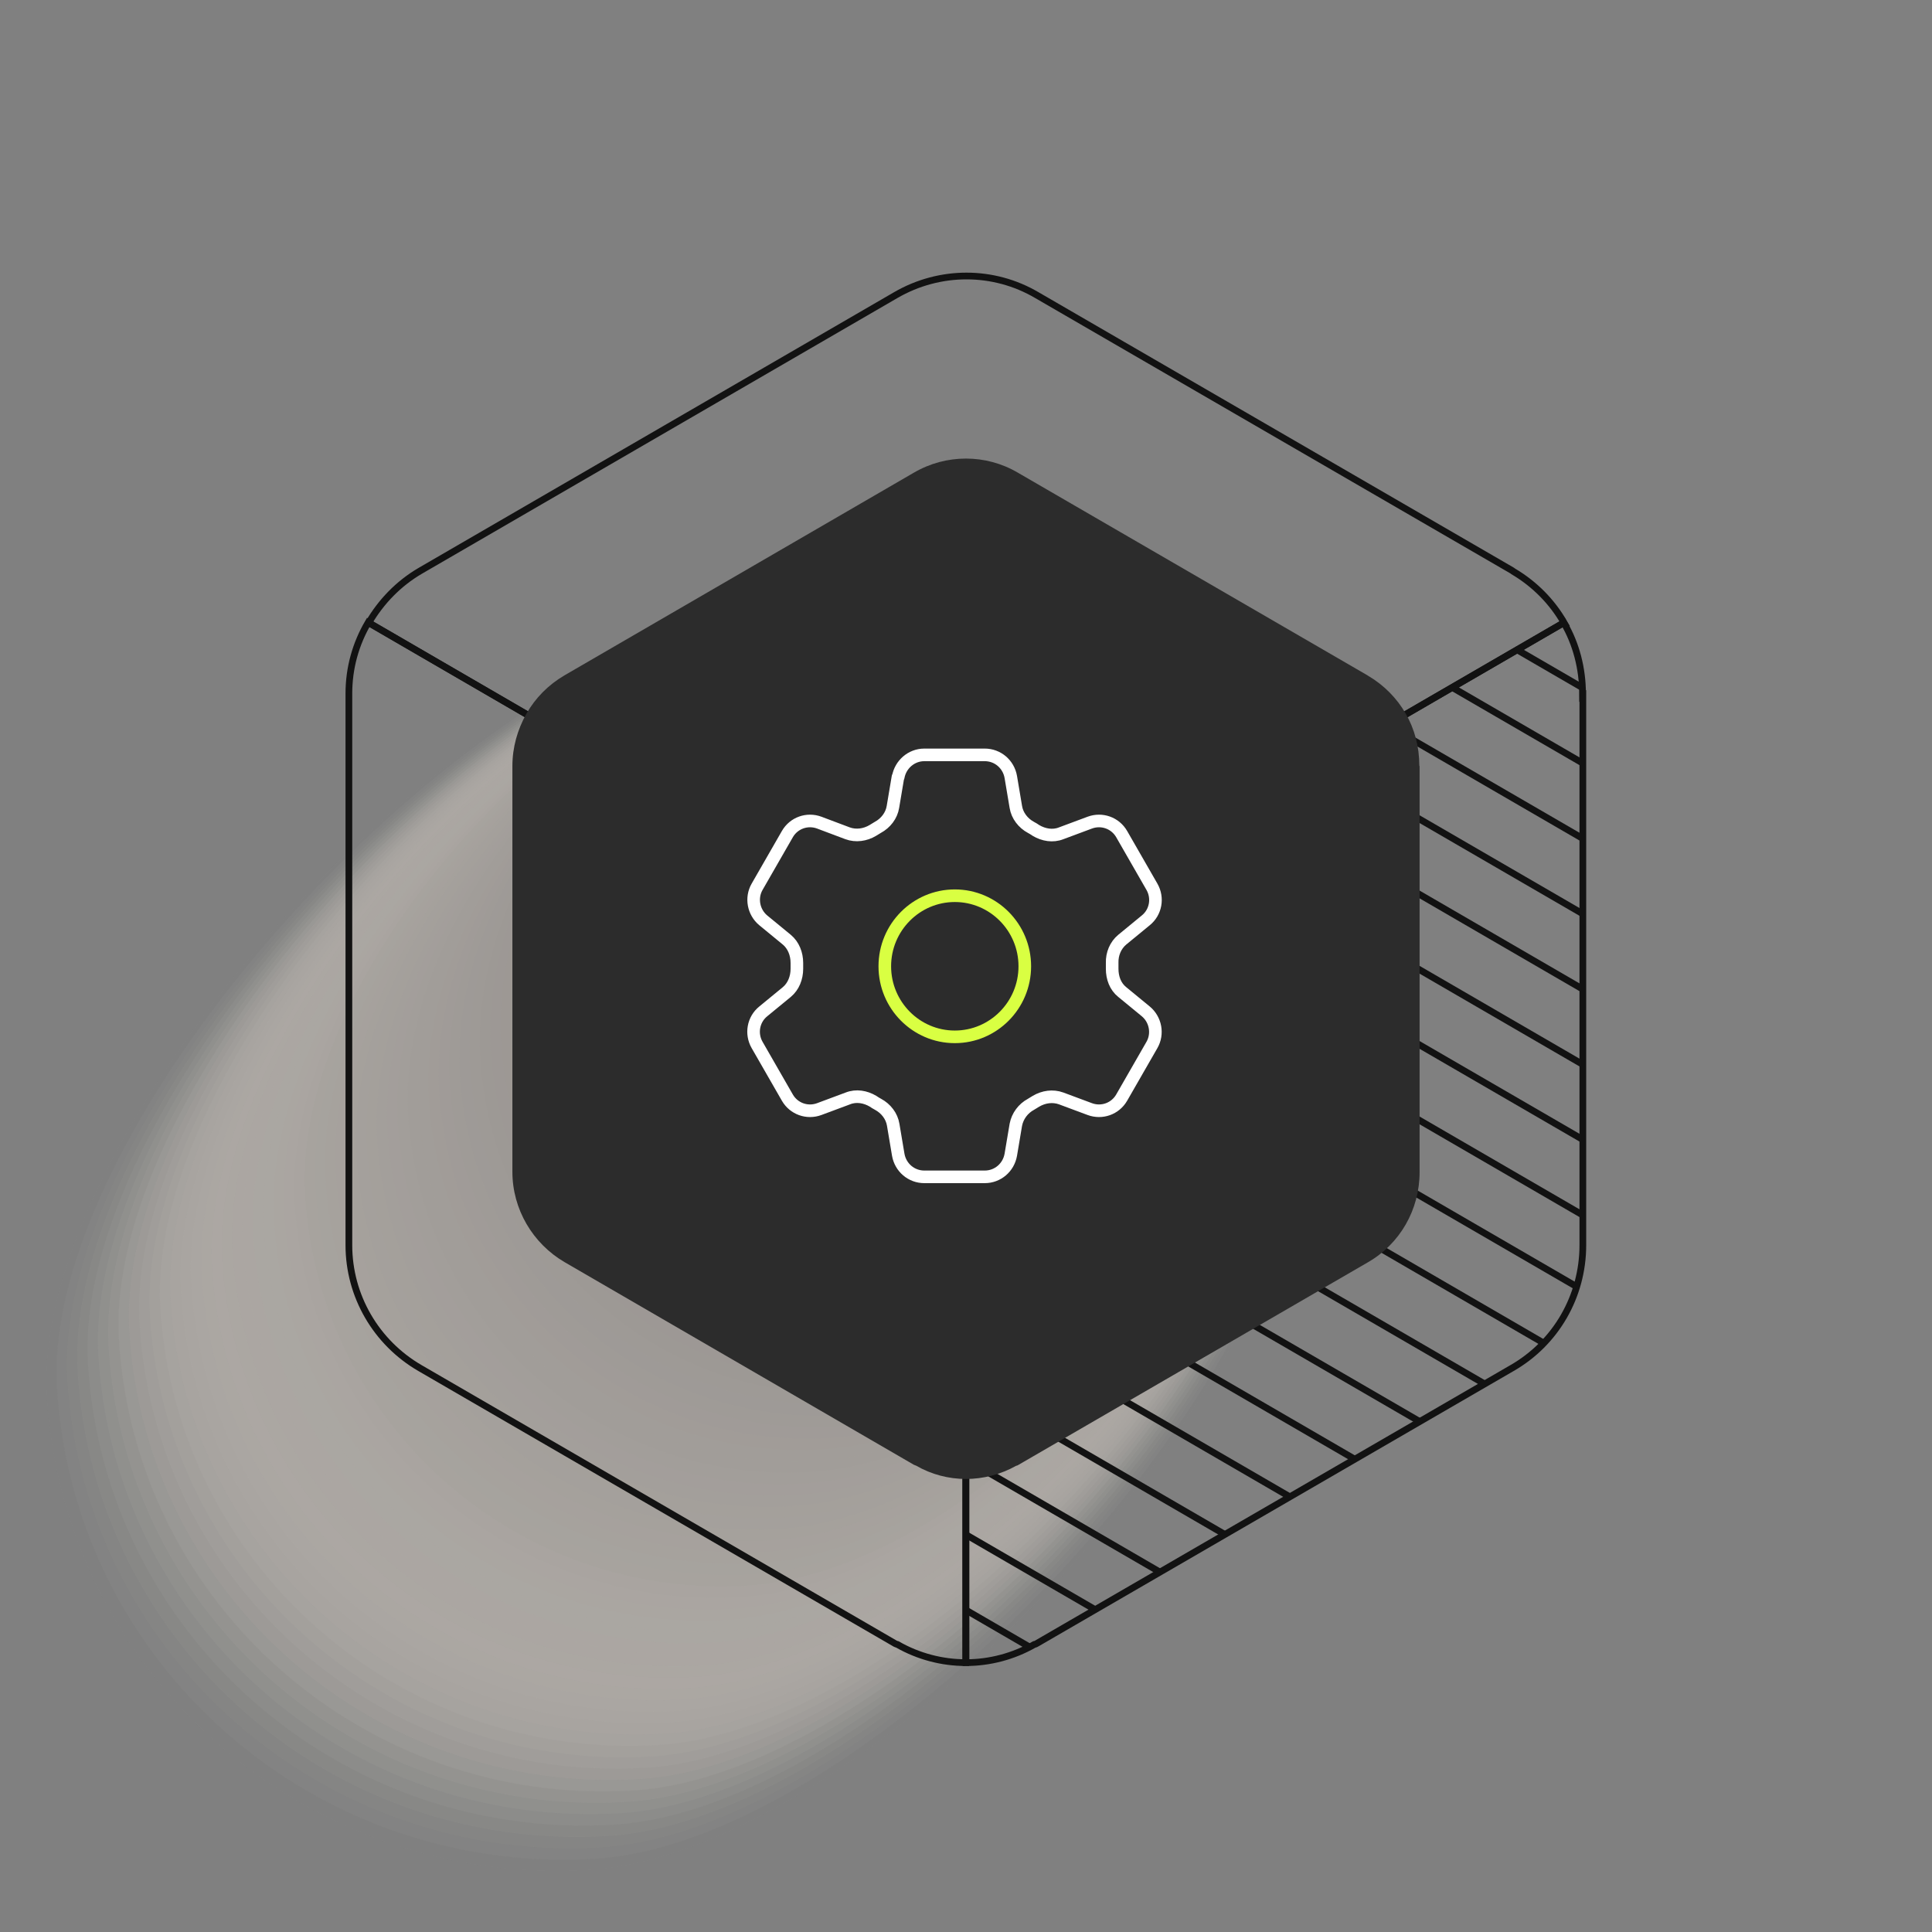 <?xml version="1.0" encoding="UTF-8"?>
<svg xmlns="http://www.w3.org/2000/svg" xmlns:xlink="http://www.w3.org/1999/xlink" viewBox="0 0 690 690">
  <rect x="0" y="0" width="690" height="690" fill="#808080" stroke="none"/>
  <defs>
    <style>
      .cls-1, .cls-2, .cls-3, .cls-4 {
        fill: none;
      }

      .cls-5 {
        fill: #aea7a1;
        opacity: .922;
      }

      .cls-6 {
        fill: #b9b2ab;
        opacity: .686;
      }

      .cls-7 {
        fill: #d5cec6;
        opacity: .078;
      }

      .cls-8 {
        fill: #ccc5be;
        opacity: .275;
      }

      .cls-9 {
        fill: #b6afa8;
        opacity: .745;
      }

      .cls-10 {
        fill: #c0b9b2;
        opacity: .529;
      }

      .cls-11 {
        fill: #d3ccc5;
        opacity: .118;
      }

      .cls-12 {
        fill: #b1aaa4;
        opacity: .843;
      }

      .cls-13 {
        fill: #b3aca6;
        opacity: .804;
      }

      .cls-14 {
        fill: #beb7b0;
        opacity: .569;
      }

      .cls-15 {
        fill: #c3bcb5;
        opacity: .471;
      }

      .cls-16 {
        fill: #c1bab3;
        opacity: .51;
      }

      .cls-17 {
        mix-blend-mode: multiply;
        opacity: .6;
      }

      .cls-18 {
        fill: #cfc8c0;
        opacity: .216;
      }

      .cls-19 {
        fill: #c2bbb4;
        opacity: .49;
      }

      .cls-20 {
        fill: #d0c9c1;
        opacity: .196;
      }

      .cls-21 {
        fill: #bab3ac;
        opacity: .667;
      }

      .cls-22 {
        fill: #2c2c2c;
      }

      .cls-23 {
        fill: #d8d1c9;
        opacity: .02;
      }

      .cls-24 {
        fill: #d7d0c8;
        opacity: .039;
      }

      .cls-25 {
        fill: #d6cfc7;
        opacity: .059;
      }

      .cls-26 {
        fill: #b2aba5;
        opacity: .824;
      }

      .cls-27 {
        fill: #aca59f;
        opacity: .961;
      }

      .cls-28 {
        fill: #cec7bf;
        opacity: .235;
      }

      .cls-29 {
        fill: #b0a9a2;
        opacity: .882;
      }

      .cls-30 {
        isolation: isolate;
      }

      .cls-31 {
        fill: #bcb5ae;
        opacity: .627;
      }

      .cls-2 {
        stroke: #121212;
        stroke-miterlimit: 10;
        stroke-width: 2.4px;
      }

      .cls-32 {
        fill: #d2cbc3;
        opacity: .157;
      }

      .cls-33 {
        fill: #c7c0b8;
        opacity: .392;
      }

      .cls-34 {
        fill: #d1cac2;
        opacity: .176;
      }

      .cls-3 {
        stroke: #d9ff42;
      }

      .cls-3, .cls-4 {
        stroke-linecap: round;
        stroke-linejoin: round;
        stroke-width: 4.5px;
      }

      .cls-35 {
        fill: #d9d2ca;
        opacity: 0;
      }

      .cls-36 {
        fill: #bcb5af;
        opacity: .608;
      }

      .cls-4 {
        stroke: #fff;
      }

      .cls-37 {
        fill: #bbb4ad;
        opacity: .647;
      }

      .cls-38 {
        fill: #b7b0a9;
        opacity: .726;
      }

      .cls-39 {
        fill: #aaa39d;
      }

      .cls-40 {
        fill: #c7c0b9;
        opacity: .372;
      }

      .cls-41 {
        fill: #cac3bc;
        opacity: .314;
      }

      .cls-42 {
        fill: #cbc4bd;
        opacity: .294;
      }

      .cls-43 {
        fill: #ada6a0;
        opacity: .941;
      }

      .cls-44 {
        fill: #d4cdc6;
        opacity: .098;
      }

      .cls-45 {
        fill: #c5beb7;
        opacity: .431;
      }

      .cls-46 {
        fill: #c6bfb7;
        opacity: .412;
      }

      .cls-47 {
        fill: #cdc6bf;
        opacity: .255;
      }

      .cls-48 {
        fill: #b4ada7;
        opacity: .784;
      }

      .cls-49 {
        fill: #b8b1aa;
        opacity: .706;
      }

      .cls-50 {
        fill: #bfb8b1;
        opacity: .549;
      }

      .cls-51 {
        fill: #afa8a1;
        opacity: .902;
      }

      .cls-52 {
        fill: #d3ccc4;
        opacity: .137;
      }

      .cls-53 {
        fill: #c4bdb6;
        opacity: .451;
      }

      .cls-54 {
        fill: #c8c1ba;
        opacity: .353;
      }

      .cls-55 {
        fill: #b0a9a3;
        opacity: .863;
      }

      .cls-56 {
        fill: #c9c2bb;
        opacity: .333;
      }

      .cls-57 {
        fill: #b5aea8;
        opacity: .765;
      }

      .cls-58 {
        fill: #bdb6b0;
        opacity: .588;
      }

      .cls-59 {
        clip-path: url(#clippath);
      }

      .cls-60 {
        fill: #aba49e;
        opacity: .98;
      }
    </style>
    <clipPath id="clippath">
      <path class="cls-1" d="M345.1,345.6l199.3-115.6c9.3-5.4,20.9,1.3,20.9,12.1v202.3c0,17.9-9.5,34.5-25,43.5l-174.4,101.2c-9.3,5.4-20.9-1.3-20.9-12.1v-231.3l.1-.1Z"/>
    </clipPath>
  </defs>
  <g class="cls-30">
    <g id="Layer_1" data-name="Layer 1">
      <g class="cls-17">
        <path class="cls-35" d="M208.005,671.949c-101.618,6.156-188.929-70.169-195.006-170.471-6.08-100.302,158.278-276.128,259.9-282.283,101.618-6.156,188.926,70.168,195.002,170.464,6.077,100.31-158.281,276.135-259.896,282.289Z"/>
        <path class="cls-23" d="M210.266,667.888c-100.873,6.11-187.546-69.681-193.58-169.28-6.037-99.599,156.047-273.064,256.924-279.173,100.873-6.111,187.542,69.68,193.576,169.273,6.034,99.607-156.05,273.071-256.92,279.18Z"/>
        <path class="cls-24" d="M212.527,663.827c-100.128,6.065-186.162-69.193-192.154-168.089-5.995-98.896,153.816-270,253.948-276.064,100.128-6.065,186.159,69.191,192.15,168.083,5.991,98.904-153.82,270.006-253.944,276.07Z"/>
        <path class="cls-25" d="M214.788,659.766c-99.383,6.02-184.779-68.705-190.727-166.899-5.952-98.194,151.585-266.935,250.972-272.954,99.383-6.02,184.775,68.703,190.724,166.892,5.949,98.202-151.589,266.942-250.969,272.961Z"/>
        <path class="cls-7" d="M217.049,655.705c-98.638,5.975-183.395-68.217-189.301-165.708-5.91-97.491,149.354-263.871,247.996-269.844,98.638-5.975,183.392,68.215,189.298,165.701,5.906,97.499-149.358,263.877-247.993,269.851Z"/>
        <path class="cls-44" d="M219.31,651.644c-97.894,5.93-182.012-67.728-187.875-164.517-5.867-96.788,147.123-260.806,245.02-266.735,97.893-5.93,182.008,67.727,187.872,164.511,5.864,96.796-147.127,260.813-245.017,266.741Z"/>
        <path class="cls-11" d="M221.571,647.583c-97.149,5.885-180.628-67.24-186.449-163.326-5.824-96.085,144.893-257.742,242.044-263.625,97.148-5.885,180.625,67.239,186.446,163.32,5.821,96.093-144.897,257.748-242.041,263.632Z"/>
        <path class="cls-52" d="M223.832,643.522c-96.404,5.839-179.244-66.752-185.023-162.136-5.782-95.382,142.662-254.677,239.068-260.516,96.403-5.84,179.241,66.751,185.019,162.129,5.779,95.391-142.666,254.684-239.065,260.522Z"/>
        <path class="cls-32" d="M226.093,639.461c-95.659,5.794-177.861-66.264-183.597-160.945-5.739-94.68,140.431-251.613,236.092-257.406,95.658-5.795,177.858,66.263,183.593,160.939,5.736,94.688-140.435,251.619-236.089,257.413Z"/>
        <path class="cls-34" d="M228.354,635.4c-94.914,5.749-176.477-65.776-182.17-159.754-5.696-93.977,138.2-248.548,233.116-254.297,94.912-5.75,176.474,65.775,182.167,159.748,5.693,93.985-138.204,248.555-233.113,254.303Z"/>
        <path class="cls-20" d="M230.615,631.339c-94.169,5.704-175.094-65.287-180.744-158.564-5.654-93.274,135.969-245.484,230.14-251.187,94.167-5.705,175.091,65.287,180.741,158.557,5.651,93.282-135.973,245.49-230.137,251.193Z"/>
        <path class="cls-18" d="M232.876,627.278c-93.424,5.659-173.71-64.799-179.318-157.373-5.611-92.571,133.738-242.419,227.164-248.077,93.422-5.659,173.707,64.799,179.315,157.367,5.608,92.579-133.743,242.426-227.161,248.084Z"/>
        <path class="cls-28" d="M235.137,623.217c-92.679,5.614-172.326-64.311-177.892-156.182-5.568-91.868,131.507-239.355,224.188-244.968,92.677-5.614,172.324,64.311,177.889,156.176,5.566,91.877-131.512,239.361-224.185,244.974Z"/>
        <path class="cls-47" d="M237.398,619.156c-91.934,5.568-170.943-63.823-176.466-154.991-5.526-91.166,129.276-236.291,221.212-241.858,91.932-5.569,170.94,63.823,176.463,154.985,5.523,91.174-129.281,236.297-221.21,241.864Z"/>
        <path class="cls-8" d="M239.659,615.095c-91.189,5.523-169.559-63.335-175.04-153.801-5.483-90.463,127.045-233.226,218.236-238.749,91.187-5.524,169.556,63.335,175.037,153.794,5.48,90.471-127.05,233.232-218.234,238.755Z"/>
        <path class="cls-42" d="M241.92,611.034c-90.444,5.478-168.175-62.846-173.613-152.61-5.44-89.76,124.814-230.162,215.26-235.639,90.442-5.479,168.173,62.847,173.611,152.604,5.438,89.768-124.819,230.168-215.258,235.645Z"/>
        <path class="cls-41" d="M244.181,606.973c-89.699,5.433-166.792-62.358-172.187-151.419-5.398-89.057,122.583-227.097,212.285-232.53,89.697-5.434,166.789,62.359,172.185,151.413,5.395,89.066-122.589,227.103-212.282,232.536Z"/>
        <path class="cls-56" d="M246.442,602.912c-88.954,5.388-165.408-61.87-170.761-150.228-5.355-88.355,120.352-224.033,209.309-229.42,88.952-5.389,165.406,61.871,170.758,150.222,5.353,88.363-120.358,224.039-209.306,229.426Z"/>
        <path class="cls-54" d="M248.703,598.851c-88.209,5.342-164.025-61.382-169.335-149.038-5.312-87.652,118.121-220.968,206.333-226.31,88.207-5.344,164.022,61.383,169.332,149.032,5.31,87.66-118.127,220.974-206.33,226.316Z"/>
        <path class="cls-40" d="M250.964,594.79c-87.464,5.297-162.641-60.894-167.909-147.847-5.27-86.949,115.89-217.904,203.357-223.201,87.462-5.299,162.639,60.895,167.906,147.841,5.268,86.957-115.896,217.91-203.354,223.207Z"/>
        <path class="cls-33" d="M253.225,590.729c-86.719,5.252-161.257-60.406-166.482-146.656-5.227-86.246,113.659-214.839,200.381-220.091,86.716-5.253,161.255,60.407,166.48,146.65,5.225,86.254-113.665,214.845-200.378,220.097Z"/>
        <path class="cls-46" d="M255.486,586.668c-85.974,5.207-159.874-59.917-165.056-145.465-5.185-85.543,111.428-211.775,197.405-216.982,85.971-5.208,159.872,59.919,165.054,145.46,5.182,85.552-111.435,211.781-197.403,216.988Z"/>
        <path class="cls-45" d="M257.747,582.607c-85.229,5.162-158.49-59.429-163.63-144.275-5.142-84.841,109.197-208.71,194.429-213.872,85.226-5.163,158.488,59.431,163.628,144.269,5.14,84.849-109.204,208.716-194.427,213.878Z"/>
        <path class="cls-53" d="M260.008,578.546c-84.484,5.117-157.107-58.941-162.204-143.084-5.099-84.138,106.966-205.646,191.453-210.762,84.481-5.118,157.105,58.943,162.202,143.078,5.097,84.146-106.973,205.652-191.451,210.768Z"/>
        <path class="cls-15" d="M262.269,574.485c-83.739,5.071-155.723-58.453-160.778-141.893-5.057-83.435,104.736-202.581,188.477-207.653,83.736-5.073,155.721,58.454,160.776,141.887,5.055,83.443-104.742,202.587-188.475,207.659Z"/>
        <path class="cls-19" d="M264.53,570.424c-82.994,5.026-154.339-57.965-159.351-140.703-5.014-82.732,102.505-199.517,185.501-204.543,82.991-5.028,154.338,57.966,159.35,140.697,5.012,82.74-102.511,199.523-185.499,204.549Z"/>
        <path class="cls-16" d="M266.791,566.363c-82.249,4.981-152.956-57.477-157.925-139.512-4.971-82.029,100.274-196.452,182.525-201.434,82.246-4.983,152.954,57.478,157.923,139.506,4.969,82.038-100.281,196.458-182.523,201.44Z"/>
        <path class="cls-10" d="M269.052,562.302c-81.504,4.936-151.572-56.988-156.499-138.321-4.929-81.327,98.043-193.388,179.549-198.324,81.501-4.938,151.571,56.99,156.497,138.315,4.927,81.335-98.05,193.394-179.547,198.33Z"/>
        <path class="cls-50" d="M271.313,558.241c-80.76,4.891-150.189-56.5-155.073-137.13-4.886-80.624,95.812-190.324,176.573-195.215,80.756-4.893,150.187,56.502,155.071,137.125,4.884,80.632-95.819,190.329-176.571,195.22Z"/>
        <path class="cls-14" d="M273.575,554.18c-80.014,4.846-148.805-56.012-153.647-135.94-4.843-79.921,93.581-187.259,173.597-192.105,80.011-4.848,148.804,56.014,153.645,135.934,4.842,79.929-93.588,187.265-173.595,192.111Z"/>
        <path class="cls-58" d="M275.836,550.119c-79.27,4.8-147.421-55.524-152.22-134.749-4.801-79.218,91.35-184.195,170.621-188.995,79.266-4.802,147.42,55.526,152.219,134.743,4.799,79.227-91.357,184.2-170.619,189.001Z"/>
        <path class="cls-36" d="M278.096,546.058c-78.525,4.755-146.038-55.036-150.794-133.558-4.758-78.516,89.119-181.13,167.645-185.886,78.52-4.757,146.036,55.038,150.793,133.553,4.756,78.524-89.127,181.136-167.644,185.892Z"/>
        <path class="cls-31" d="M280.358,541.997c-77.78,4.71-144.654-54.547-149.368-132.368-4.715-77.813,86.888-178.066,164.669-182.776,77.775-4.712,144.653,54.55,149.367,132.362,4.714,77.821-86.896,178.071-164.668,182.782Z"/>
        <path class="cls-37" d="M282.618,537.936c-77.035,4.665-143.271-54.059-147.942-131.177-4.673-77.11,84.657-175.001,161.693-179.667,77.03-4.667,143.269,54.062,147.941,131.171,4.671,77.118-84.665,175.007-161.692,179.672Z"/>
        <path class="cls-21" d="M284.88,533.875c-76.29,4.62-141.887-53.571-146.516-129.986-4.63-76.407,82.426-171.937,158.717-176.557,76.285-4.622,141.886,53.574,146.515,129.981,4.629,76.415-82.434,171.942-158.716,176.563Z"/>
        <path class="cls-6" d="M287.14,529.814c-75.545,4.574-140.503-53.083-145.09-128.795-4.588-75.704,80.195-168.872,155.741-173.448,75.54-4.577,140.502,53.086,145.089,128.79,4.586,75.713-80.203,168.878-155.74,173.453Z"/>
        <path class="cls-49" d="M289.402,525.753c-74.8,4.529-139.12-52.595-143.663-127.605-4.545-75.002,77.964-165.808,152.765-170.338,74.795-4.532,139.119,52.598,143.662,127.599,4.544,75.01-77.973,165.813-152.764,170.343Z"/>
        <path class="cls-38" d="M291.663,521.692c-74.055,4.484-137.736-52.106-142.237-126.414-4.502-74.299,75.733-162.743,149.789-167.228,74.05-4.487,137.735,52.11,142.236,126.409,4.501,74.307-75.742,162.749-149.788,167.234Z"/>
        <path class="cls-9" d="M293.924,517.631c-73.31,4.439-136.352-51.618-140.811-125.223-4.46-73.596,73.502-159.679,146.813-164.119,73.305-4.441,136.352,51.622,140.81,125.218,4.458,73.604-73.511,159.684-146.812,164.124Z"/>
        <path class="cls-57" d="M296.185,513.57c-72.565,4.394-134.969-51.13-139.385-124.032-4.417-72.893,71.271-156.614,143.837-161.009,72.56-4.396,134.968,51.134,139.384,124.027,4.416,72.902-71.28,156.62-143.837,161.015Z"/>
        <path class="cls-48" d="M298.446,509.509c-71.82,4.349-133.585-50.642-137.959-122.842-4.374-72.19,69.04-153.55,140.861-157.9,71.815-4.351,133.585,50.646,137.958,122.836,4.373,72.199-69.049,153.555-140.861,157.905Z"/>
        <path class="cls-13" d="M300.707,505.448c-71.075,4.303-132.202-50.154-136.532-121.651-4.332-71.488,66.809-150.486,137.885-154.79,71.07-4.306,132.201,50.158,136.532,121.646,4.331,71.496-66.819,150.491-137.885,154.795Z"/>
        <path class="cls-26" d="M302.968,501.387c-70.33,4.258-130.818-49.666-135.106-120.46-4.289-70.785,64.579-147.421,134.909-151.68,70.325-4.261,130.817,49.67,135.106,120.455,4.288,70.793-64.588,147.426-134.909,151.686Z"/>
        <path class="cls-12" d="M305.229,497.326c-69.585,4.213-129.435-49.177-133.68-119.269-4.246-70.082,62.348-144.357,131.933-148.571,69.579-4.216,129.434,49.182,133.68,119.264,4.246,70.091-62.357,144.362-131.933,148.576Z"/>
        <path class="cls-55" d="M307.49,493.265c-68.84,4.168-128.051-48.689-132.254-118.079-4.204-69.379,60.117-141.292,128.957-145.461,68.834-4.171,128.05,48.694,132.254,118.074,4.203,69.388-60.126,141.297-128.957,145.467Z"/>
        <path class="cls-29" d="M309.751,489.204c-68.095,4.123-126.667-48.201-130.828-116.888-4.161-68.677,57.886-138.228,125.981-142.352,68.089-4.126,126.667,48.206,130.828,116.883,4.16,68.685-57.895,138.233-125.981,142.357Z"/>
        <path class="cls-51" d="M312.012,485.143c-67.35,4.077-125.284-47.713-129.401-115.697-4.119-67.974,55.655-135.163,123.005-139.242,67.344-4.081,125.283,47.717,129.401,115.692,4.118,67.982-55.665,135.168-123.005,139.247Z"/>
        <path class="cls-5" d="M314.273,481.082c-66.605,4.032-123.9-47.225-127.975-114.507-4.076-67.271,53.424-132.099,120.029-136.133,66.599-4.036,123.9,47.229,127.975,114.501,4.075,67.279-53.434,132.104-120.029,136.138Z"/>
        <path class="cls-43" d="M316.534,477.021c-65.86,3.987-122.516-46.736-126.549-113.316-4.033-66.568,51.193-129.034,117.053-133.023,65.854-3.99,122.516,46.741,126.549,113.311,4.033,66.577-51.203,129.039-117.053,133.028Z"/>
        <path class="cls-27" d="M318.795,472.96c-65.115,3.942-121.133-46.248-125.123-112.125-3.991-65.865,48.962-125.97,114.077-129.913,65.109-3.945,121.133,46.253,125.123,112.12,3.99,65.874-48.972,125.975-114.078,129.918Z"/>
        <path class="cls-60" d="M321.056,468.899c-64.37,3.897-119.749-45.76-123.697-110.934-3.948-65.163,46.731-122.905,111.101-126.804,64.364-3.9,119.749,45.765,123.697,110.93,3.947,65.171-46.741,122.91-111.102,126.809Z"/>
        <path class="cls-39" d="M323.317,464.838c-63.626,3.852-118.366-45.272-122.271-109.744-3.905-64.46,44.5-119.841,108.126-123.694,63.619-3.855,118.366,45.277,122.271,109.739,3.905,64.468-44.511,119.846-108.126,123.699Z"/>
      </g>
      <g>
        <g>
          <g>
            <path class="cls-2" d="M344.9,346.2v247.6c-8.4,0-16.9-2.2-24.4-6.5-.2,0-.5-.2-.8-.3l-169.7-98.4c-15.7-9.1-25.4-25.8-25.4-43.9v-197c0-9.1,2.4-17.7,6.9-25.4l213.3,123.8h0l.1.1Z"/>
            <path class="cls-2" d="M558.5,222.4l-213.5,123.8-213.3-123.8c4.4-7.5,10.6-14,18.5-18.6l169.7-98.4c15.7-9.1,34.9-9.1,50.4,0l169.8,98.4s.3.2.4.3c7.6,4.5,13.8,10.8,18.1,18.3h-.1Z"/>
            <path class="cls-2" d="M565.3,247.7v197c0,18.2-9.6,34.9-25.3,43.9l-169.8,98.4s-.5.3-.8.3c-7.5,4.3-16,6.5-24.4,6.5v-247.6l213.5-123.8c4.4,7.5,6.7,16.3,6.7,25.4h0l.1-.1Z"/>
            <g class="cls-59">
              <g>
                <line class="cls-2" x1="528.2" y1="708.2" x2="216.4" y2="527.3"/>
                <line class="cls-2" x1="534.1" y1="684.8" x2="223.3" y2="504.4"/>
                <line class="cls-2" x1="540.1" y1="661.3" x2="230.2" y2="481.5"/>
                <line class="cls-2" x1="546" y1="637.9" x2="237" y2="458.6"/>
                <line class="cls-2" x1="552" y1="614.5" x2="243.9" y2="435.7"/>
                <line class="cls-2" x1="557.9" y1="591" x2="250.8" y2="412.8"/>
                <line class="cls-2" x1="563.9" y1="567.6" x2="257.7" y2="389.9"/>
                <line class="cls-2" x1="569.8" y1="544.1" x2="264.5" y2="367"/>
                <line class="cls-2" x1="575.8" y1="520.7" x2="271.4" y2="344.1"/>
                <line class="cls-2" x1="581.7" y1="497.3" x2="278.3" y2="321.2"/>
                <line class="cls-2" x1="587.7" y1="473.8" x2="285.2" y2="298.3"/>
                <line class="cls-2" x1="593.6" y1="450.4" x2="292" y2="275.4"/>
                <line class="cls-2" x1="599.6" y1="426.9" x2="298.9" y2="252.5"/>
                <line class="cls-2" x1="605.5" y1="403.5" x2="305.8" y2="229.6"/>
                <line class="cls-2" x1="611.5" y1="380.1" x2="312.7" y2="206.7"/>
                <line class="cls-2" x1="617.4" y1="356.6" x2="319.5" y2="183.8"/>
                <line class="cls-2" x1="623.4" y1="333.2" x2="326.4" y2="160.9"/>
                <line class="cls-2" x1="629.3" y1="309.7" x2="333.3" y2="138"/>
                <line class="cls-2" x1="635.3" y1="286.3" x2="340.2" y2="115.1"/>
                <line class="cls-2" x1="641.2" y1="262.9" x2="347" y2="92.2"/>
              </g>
            </g>
          </g>
          <path class="cls-22" d="M507,273.7v144.9c0,13.4-7,25.7-18.6,32.3l-124.9,72.4s-.4.2-.6.2c-5.5,3.1-11.8,4.7-17.9,4.7h0c-6.2,0-12.4-1.6-17.9-4.8-.2,0-.4-.2-.6-.2l-124.8-72.4c-11.5-6.7-18.7-19-18.7-32.3v-144.9c0-6.7,1.8-13,5-18.7h0c3.2-5.6,7.8-10.3,13.6-13.7l124.8-72.4c11.5-6.7,25.7-6.7,37.1,0l124.9,72.4s.2.2.3.2c5.6,3.3,10.2,8,13.3,13.4h0c3.2,5.5,4.9,11.9,4.9,18.6h0l.1.3Z"/>
        </g>
        <g>
          <path class="cls-4" d="M320.8,277.5c.8-4.5,4.7-7.9,9.3-7.9h21.6c4.6,0,8.5,3.3,9.3,7.9l1.8,10.7c.5,3.1,2.6,5.8,5.4,7.3.6.3,1.2.7,1.8,1.1,2.7,1.6,6,2.2,9,1l10.2-3.8c4.3-1.6,9.1.1,11.4,4.1l10.8,18.8c2.3,4,1.4,9.1-2.2,12l-8.4,6.9c-2.4,2-3.7,5.1-3.6,8.3v2.1c0,3.2,1.1,6.3,3.6,8.3l8.4,6.9c3.5,2.9,4.5,8,2.2,12l-10.8,18.8c-2.3,4-7.1,5.7-11.4,4.1l-10.2-3.8c-3-1.1-6.3-.6-9,1-.6.4-1.2.7-1.8,1.1-2.8,1.5-4.8,4.2-5.4,7.3l-1.8,10.7c-.8,4.6-4.7,7.9-9.3,7.9h-21.6c-4.6,0-8.5-3.3-9.3-7.9l-1.8-10.7c-.5-3.1-2.6-5.8-5.4-7.3-.6-.3-1.2-.7-1.8-1.1-2.7-1.6-6-2.2-9-1l-10.2,3.8c-4.3,1.6-9.1-.1-11.4-4.1l-10.8-18.8c-2.3-4-1.4-9.1,2.2-12l8.4-6.9c2.4-2,3.6-5.1,3.6-8.3v-2.1c0-3.2-1.2-6.3-3.6-8.3l-8.4-6.9c-3.5-2.9-4.5-8-2.2-12l10.8-18.8c2.3-4,7.1-5.7,11.4-4.1l10.1,3.8c3,1.1,6.3.6,9-1,.6-.4,1.2-.7,1.8-1.1,2.8-1.5,4.9-4.2,5.4-7.3l1.8-10.7h.1Z"/>
          <path class="cls-3" d="M366,345.1c0,13.9-11.2,25.2-25,25.2s-25-11.3-25-25.2,11.2-25.2,25-25.2,25,11.3,25,25.2Z"/>
        </g>
      </g>
    </g>
  </g>
</svg>